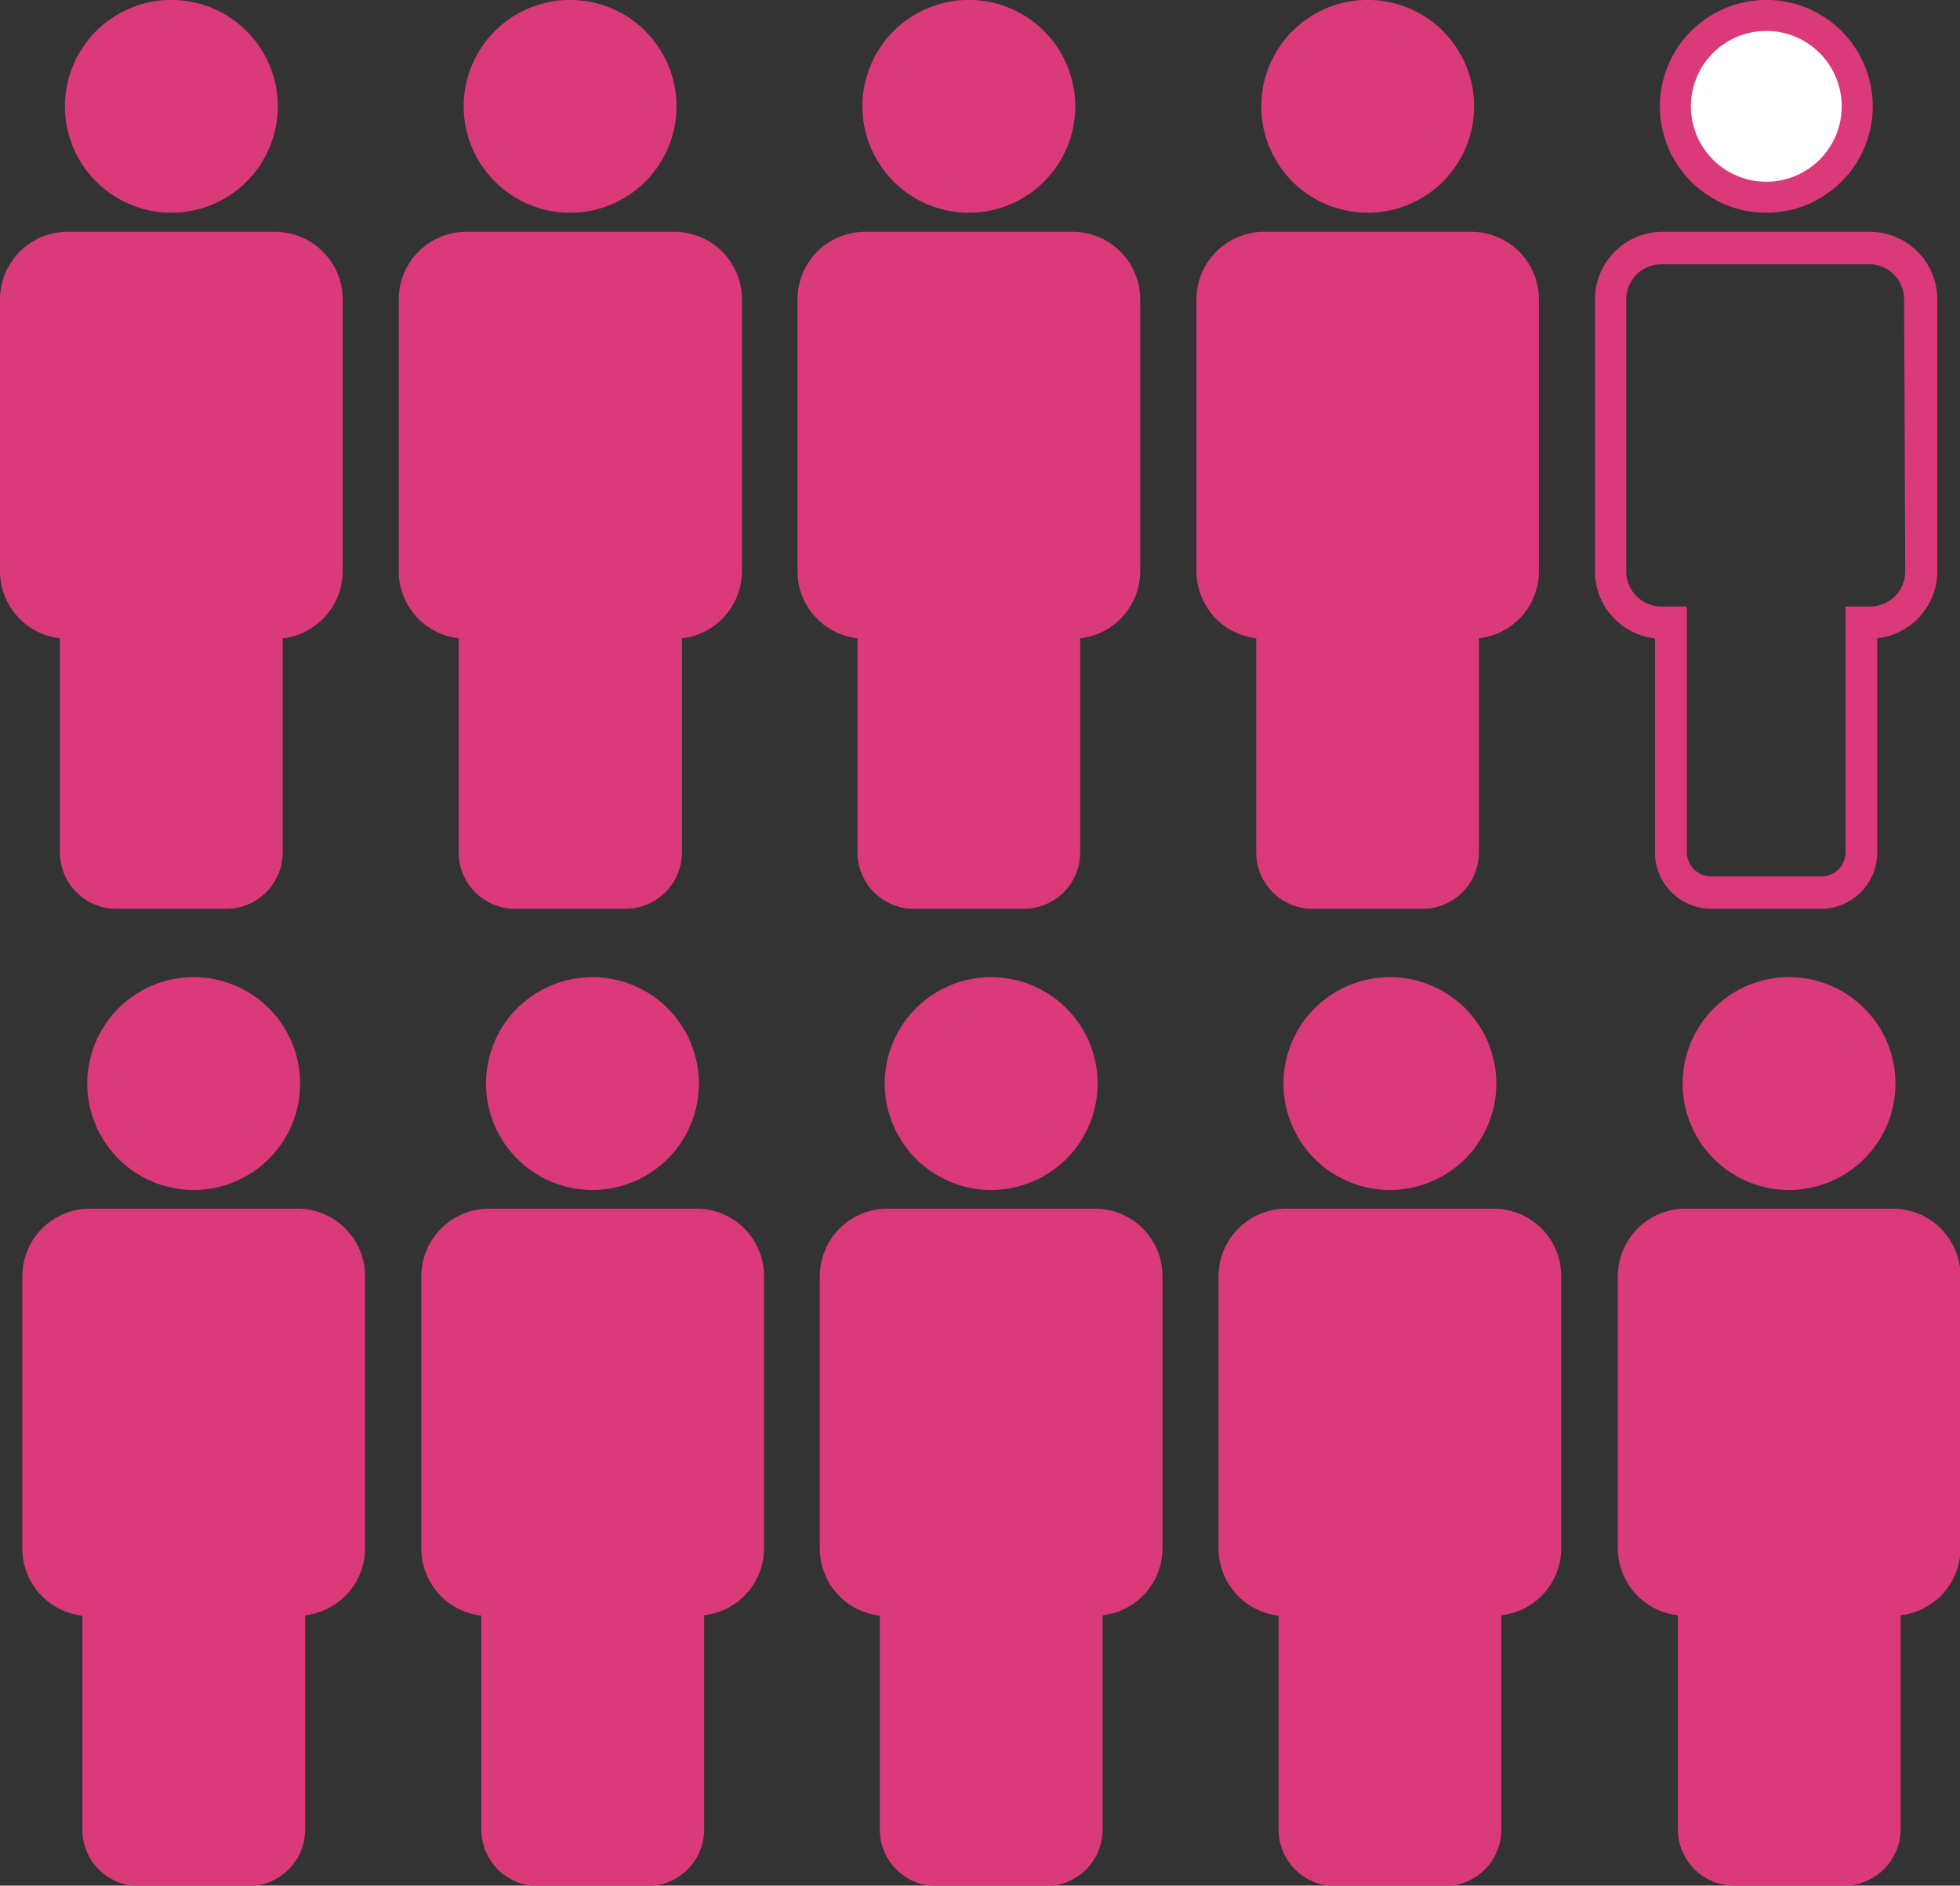 <svg xmlns="http://www.w3.org/2000/svg" viewBox="0 0 153.51 147.71"><rect x="0" y="0" width="153.51" height="147.71" fill="#333333" stroke="none"/><defs><style>.cls-1,.cls-2{fill:#da3a7a}.cls-1{stroke:#da3a7a;stroke-miterlimit:10;stroke-width:2.43px}</style></defs><g id="Layer_2" data-name="Layer 2"><g id="Layer_1-2" data-name="Layer 1"><path class="cls-1" d="M15.17 92a7.12 7.12 0 10-7.12-7.12A7.12 7.12 0 0015.17 92z"/><path class="cls-2" d="M23.3 94.68H7A5.29 5.29 0 001.75 100v21.31a5.29 5.29 0 004.7 5.25v16.76a4.42 4.42 0 004.41 4.42h8.62a4.43 4.43 0 004.42-4.42v-16.79a5.29 5.29 0 004.69-5.25V100a5.29 5.29 0 00-5.29-5.32z"/><path class="cls-1" d="M46.4 92a7.12 7.12 0 10-7.12-7.12A7.12 7.12 0 0046.4 92z"/><path class="cls-2" d="M54.53 94.68H38.27A5.3 5.3 0 0033 100v21.31a5.29 5.29 0 004.7 5.25v16.76a4.42 4.42 0 004.41 4.42h8.62a4.43 4.43 0 004.42-4.42v-16.79a5.29 5.29 0 004.69-5.25V100a5.29 5.29 0 00-5.31-5.32z"/><path class="cls-1" d="M77.63 92a7.12 7.12 0 10-7.12-7.12A7.12 7.12 0 0077.63 92z"/><path class="cls-2" d="M85.76 94.68H69.5a5.3 5.3 0 00-5.29 5.32v21.31a5.29 5.29 0 004.7 5.25v16.76a4.42 4.42 0 004.41 4.42h8.62a4.43 4.43 0 004.42-4.42v-16.79a5.29 5.29 0 004.69-5.25V100a5.29 5.29 0 00-5.29-5.32z"/><path class="cls-1" d="M108.86 92a7.12 7.12 0 10-7.12-7.12 7.12 7.12 0 007.12 7.12z"/><path class="cls-2" d="M117 94.68h-16.27a5.3 5.3 0 00-5.29 5.32v21.31a5.29 5.29 0 004.7 5.25v16.76a4.42 4.42 0 004.42 4.42h8.61a4.43 4.43 0 004.42-4.42v-16.79a5.29 5.29 0 004.69-5.25V100a5.29 5.29 0 00-5.28-5.32z"/><path class="cls-1" d="M140.09 92a7.12 7.12 0 10-7.09-7.15 7.12 7.12 0 007.09 7.15z"/><path class="cls-2" d="M148.22 94.68H132a5.3 5.3 0 00-5.29 5.29v21.31a5.29 5.29 0 004.7 5.25v16.76a4.42 4.42 0 004.42 4.42h8.61a4.43 4.43 0 004.42-4.42v-16.76a5.29 5.29 0 004.69-5.25V100a5.29 5.29 0 00-5.33-5.32z"/><path class="cls-1" d="M13.42 15.45A7.12 7.12 0 106.3 8.33a7.13 7.13 0 007.12 7.12z"/><path class="cls-2" d="M21.55 18.16H5.29A5.29 5.29 0 000 23.45v21.31A5.29 5.29 0 004.69 50v16.77a4.43 4.43 0 004.42 4.42h8.62a4.42 4.42 0 004.41-4.42V50a5.29 5.29 0 004.7-5.25v-21.3a5.3 5.3 0 00-5.29-5.29z"/><path class="cls-1" d="M44.65 15.45a7.12 7.12 0 10-7.12-7.12 7.13 7.13 0 007.12 7.12z"/><path class="cls-2" d="M52.78 18.16H36.52a5.29 5.29 0 00-5.29 5.29v21.31A5.29 5.29 0 0035.92 50v16.77a4.43 4.43 0 004.42 4.42H49a4.42 4.42 0 004.41-4.42V50a5.29 5.29 0 004.7-5.25v-21.3a5.29 5.29 0 00-5.33-5.29z"/><path class="cls-1" d="M75.88 15.45a7.12 7.12 0 10-7.12-7.12 7.13 7.13 0 007.12 7.12z"/><path class="cls-2" d="M84 18.16H67.75a5.29 5.29 0 00-5.29 5.29v21.31a5.29 5.29 0 004.7 5.24v16.77a4.42 4.42 0 004.41 4.42h8.62a4.42 4.42 0 004.41-4.42V50a5.29 5.29 0 004.7-5.25v-21.3a5.29 5.29 0 00-5.3-5.29z"/><path class="cls-1" d="M107.11 15.45A7.12 7.12 0 10100 8.33a7.12 7.12 0 007.11 7.12z"/><path class="cls-2" d="M115.24 18.16H99a5.29 5.29 0 00-5.29 5.29v21.31A5.29 5.29 0 0098.39 50v16.77a4.42 4.42 0 004.41 4.42h8.62a4.42 4.42 0 004.41-4.42V50a5.29 5.29 0 004.7-5.25v-21.3a5.29 5.29 0 00-5.29-5.29z"/><path d="M138.34 15.45a7.12 7.12 0 10-7.12-7.12 7.12 7.12 0 007.12 7.12z" fill="#fff" stroke="#da3a7a" stroke-miterlimit="10" stroke-width="2.43"/><path class="cls-2" d="M146.47 18.16h-16.26a5.29 5.29 0 00-5.29 5.29v21.31a5.29 5.29 0 004.7 5.25v16.76a4.42 4.42 0 004.38 4.42h8.62a4.42 4.42 0 004.41-4.42V50a5.29 5.29 0 004.7-5.25v-21.3a5.29 5.29 0 00-5.26-5.29zm2.75 26.6a2.75 2.75 0 01-2.75 2.75h-1.93v19.26a1.88 1.88 0 01-1.88 1.88H134a1.88 1.88 0 01-1.88-1.88V47.51h-2a2.75 2.75 0 01-2.75-2.75V23.45a2.75 2.75 0 012.75-2.75h16.26a2.75 2.75 0 012.75 2.75z"/></g></g></svg>
